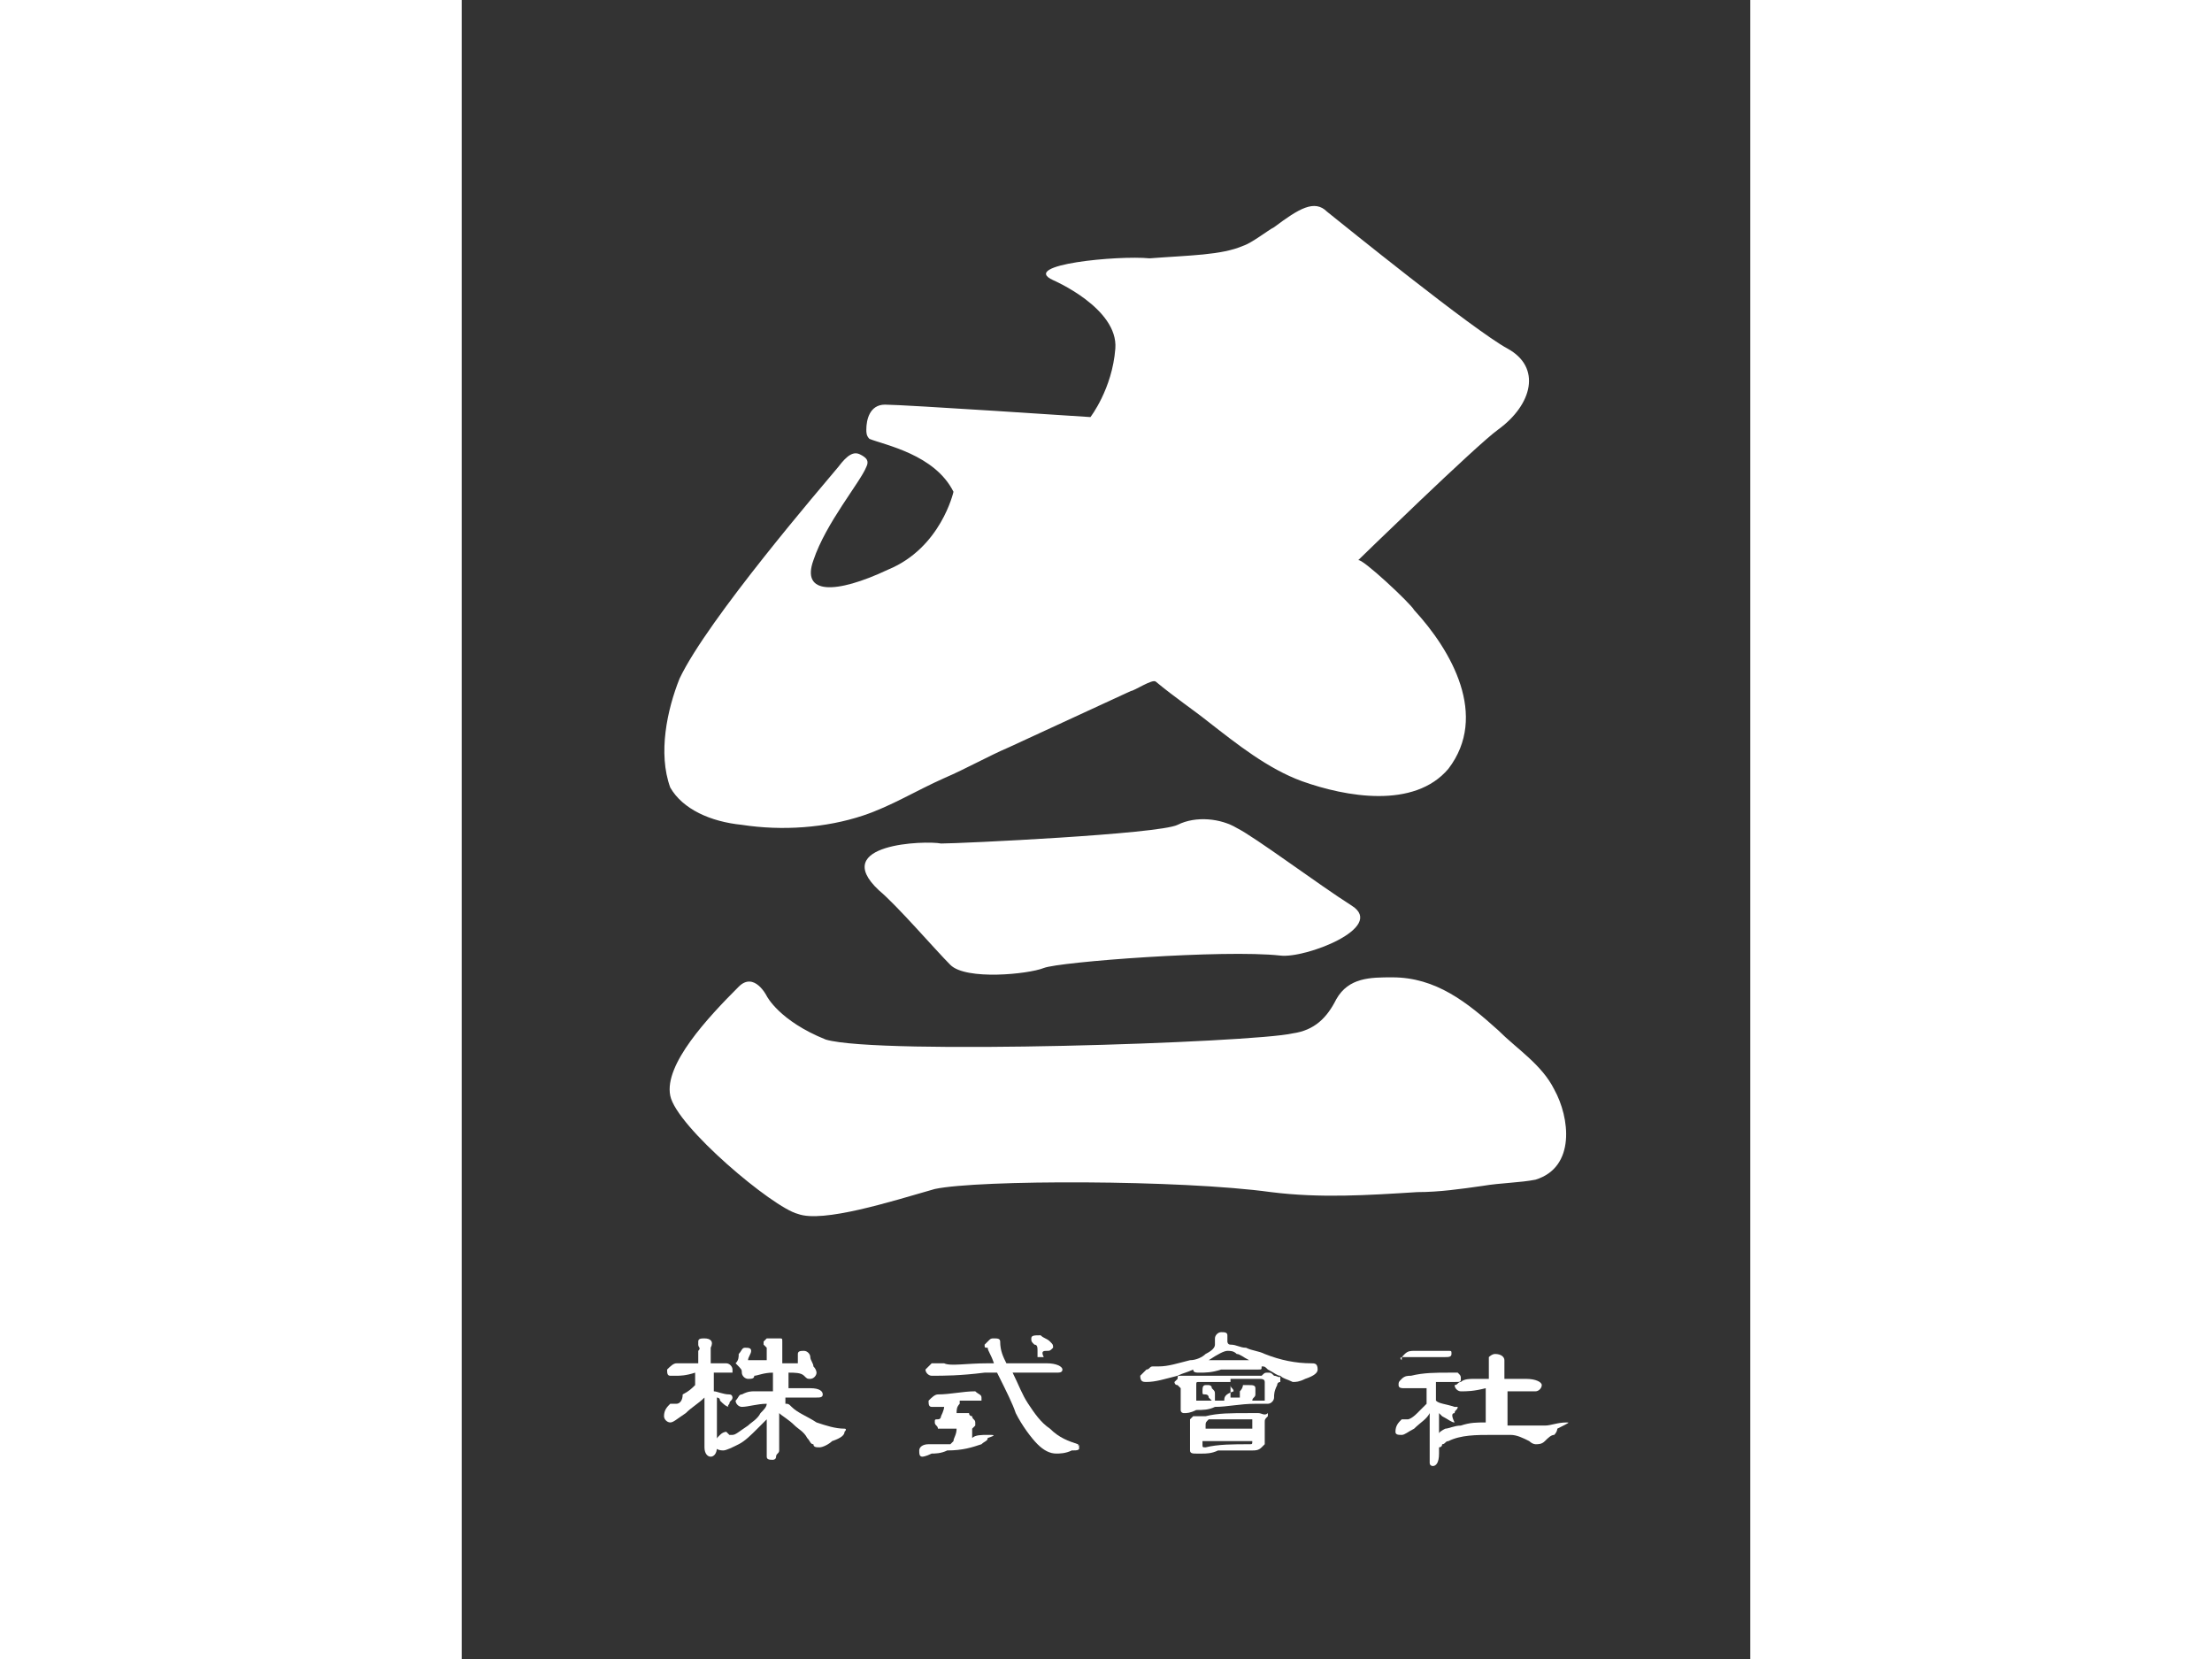 <?xml version="1.0" encoding="utf-8"?>
<!-- Generator: Adobe Illustrator 23.0.4, SVG Export Plug-In . SVG Version: 6.00 Build 0)  -->
<svg version="1.1" id="レイヤー_1" xmlns="http://www.w3.org/2000/svg" xmlns:xlink="http://www.w3.org/1999/xlink" x="0px"
	 y="0px" viewBox="0 0 41.4 53.3" width="100" height="75" style="enable-background:new 0 0 41.4 53.3;" xml:space="preserve">
<rect x="0" y="0" width="41.4" height="53.3" fill="#333333" stroke="none"/>
<style type="text/css">
	.st0{fill:#FFFFFF;}
</style>
<g>
	<g>
		<path class="st0" d="M8.6,45.1c0-0.1,0.1-0.1,0.1-0.2c0,0,0-0.1-0.1-0.1c-0.2,0-0.4-0.1-0.5-0.1c0-0.2,0-0.4,0-0.6
			c0.2,0,0.3,0,0.5,0c0.1,0,0.1,0,0.1,0c0,0,0-0.1,0-0.1c0-0.1-0.1-0.2-0.2-0.2c-0.2,0-0.3,0-0.5,0c0-0.1,0-0.1,0-0.2
			c0-0.1,0-0.2,0-0.2c0,0,0-0.1,0-0.1C8.1,43.1,8,43,7.8,43c-0.1,0-0.2,0-0.2,0.1c0,0,0,0.1,0,0.1c0,0.1,0.1,0.1,0,0.2
			c0,0.1,0,0.2,0,0.4c-0.2,0-0.4,0-0.7,0c-0.1,0-0.2,0.1-0.3,0.2c0,0.1,0,0.2,0.1,0.2c0,0,0.1,0,0.2,0c0.1,0,0.3,0,0.6-0.1
			c0,0.2,0,0.3,0,0.4c-0.1,0.1-0.2,0.2-0.4,0.3C7.1,45,7,45.1,6.9,45.1c0,0-0.1,0-0.1,0c0,0,0,0-0.1,0c-0.1,0.1-0.2,0.2-0.2,0.4
			c0,0.1,0.1,0.2,0.2,0.2c0.1,0,0.2-0.1,0.5-0.3c0.2-0.2,0.4-0.3,0.6-0.5c0,0.5,0,1.1,0,1.6c0,0.2,0.1,0.3,0.2,0.3
			c0.1,0,0.2-0.1,0.2-0.3c0-0.5,0-1,0-1.6c0,0,0.1,0,0.1,0.1c0.1,0.1,0.2,0.2,0.3,0.2C8.5,45.2,8.6,45.1,8.6,45.1z"/>
		<path class="st0" d="M12.3,45.9c-0.3,0-0.6-0.1-0.9-0.2c-0.3-0.2-0.6-0.3-0.8-0.5c-0.1-0.1-0.1-0.1-0.2-0.1c0,0,0,0,0,0
			c0-0.1,0-0.1,0-0.2c0.1,0,0.3,0,0.4,0c0.2,0,0.4,0,0.6,0c0.1,0,0.2,0,0.2-0.1c0-0.1-0.1-0.2-0.4-0.2c-0.2,0-0.5,0-0.7,0
			c0-0.2,0-0.3,0-0.5c0.2,0,0.4,0,0.5,0.1c0.1,0.1,0.1,0.1,0.2,0.1c0.1,0,0.2-0.1,0.2-0.2c0,0,0-0.1-0.1-0.2c0-0.1-0.1-0.2-0.1-0.3
			c0-0.1-0.1-0.2-0.2-0.2c-0.1,0-0.2,0-0.2,0.1c0,0,0,0.1,0,0.3c0,0,0,0-0.1,0c-0.1,0-0.2,0-0.4,0l0,0c0-0.1,0-0.2,0-0.3
			c0-0.1,0-0.1,0-0.2c0,0,0-0.1,0-0.1c0-0.1,0-0.1,0-0.1c0-0.1,0-0.1-0.1-0.1c0,0-0.1,0-0.2,0c-0.1,0-0.1,0-0.2,0
			c0,0-0.1,0.1-0.1,0.1c0,0,0,0.1,0,0.1c0,0,0.1,0.1,0.1,0.1c0,0.1,0,0.2,0,0.4c-0.2,0-0.4,0-0.5,0c0,0-0.1,0-0.1,0
			c0-0.1,0.1-0.2,0.1-0.3c0-0.1-0.1-0.1-0.2-0.1c-0.1,0-0.1,0.1-0.2,0.2c0,0.1,0,0.2-0.1,0.3C9,44,9,44,9,44.1
			c0,0.1,0.1,0.2,0.2,0.2c0.1,0,0.2,0,0.2-0.1c0.1,0,0.3-0.1,0.6-0.1c0,0.1,0,0.2,0,0.4c0,0.1,0,0.1,0,0.2c-0.3,0-0.5,0-0.6,0
			c-0.1,0-0.2,0-0.4,0.1c-0.1,0-0.1,0.1-0.2,0.2c0,0.1,0.1,0.2,0.2,0.2c0.2,0,0.5-0.1,0.8-0.1c0,0,0,0,0,0c0,0,0,0,0,0
			c0,0.1-0.1,0.2-0.2,0.3c-0.1,0.2-0.3,0.3-0.4,0.4c-0.3,0.2-0.4,0.3-0.5,0.3c-0.1,0-0.1,0-0.1,0c0,0-0.1-0.1-0.1-0.1
			c0,0-0.1,0-0.2,0.1c-0.1,0.1-0.2,0.2-0.2,0.3c0,0.1,0.1,0.2,0.3,0.2c0.1,0,0.3-0.1,0.5-0.2c0.2-0.1,0.4-0.3,0.6-0.5
			c0.1-0.1,0.2-0.2,0.3-0.3c0,0.3,0,0.7,0,1c0,0.1,0,0.2,0,0.2c0,0.1,0.1,0.1,0.2,0.1c0,0,0.1,0,0.1-0.1c0-0.1,0.1-0.1,0.1-0.2
			c0-0.4,0-0.8,0-1.2c0.1,0.1,0.3,0.2,0.5,0.4c0.1,0.1,0.3,0.2,0.4,0.4c0.1,0.1,0.1,0.2,0.2,0.2c0,0.1,0.1,0.1,0.2,0.1
			c0.1,0,0.3-0.1,0.4-0.2c0.3-0.1,0.4-0.2,0.4-0.3C12.4,45.9,12.3,45.9,12.3,45.9z"/>
		<path class="st0" d="M19.8,46.4c-0.3-0.1-0.6-0.2-0.9-0.5c-0.3-0.2-0.5-0.5-0.7-0.8c-0.2-0.3-0.3-0.6-0.5-1c0.3,0,0.6,0,0.8,0
			c0.2,0,0.5,0,0.6,0c0.1,0,0.2,0,0.2-0.1c0-0.1-0.2-0.2-0.5-0.2c-0.1,0-0.2,0-0.3,0l-0.4,0c-0.2,0-0.4,0-0.6,0
			c-0.1-0.2-0.2-0.4-0.2-0.7c0-0.1-0.1-0.1-0.2-0.1c-0.1,0-0.1,0-0.2,0.1c0,0-0.1,0.1-0.1,0.1c0,0.1,0,0.1,0.1,0.1
			c0,0.1,0.1,0.2,0.2,0.5c-0.1,0-0.2,0-0.2,0c-0.7,0-1.2,0.1-1.4,0c-0.1,0-0.3,0-0.4,0c-0.1,0.1-0.1,0.1-0.2,0.2
			c0,0.1,0.1,0.2,0.2,0.2c0.4,0,0.9,0,1.7-0.1c0.1,0,0.3,0,0.4,0c0.3,0.6,0.5,1,0.6,1.3c0.2,0.4,0.5,0.8,0.7,1
			c0.2,0.2,0.4,0.3,0.6,0.3c0.1,0,0.3,0,0.5-0.1C19.8,46.6,19.9,46.6,19.8,46.4C19.9,46.5,19.8,46.5,19.8,46.4z"/>
		<path class="st0" d="M26.1,44.2c-0.1-0.1-0.1-0.1-0.2-0.1c-0.1,0-0.1,0-0.2,0.1c-0.1,0-0.1,0-0.1,0c-0.1,0-0.4,0-1,0
			c-0.4,0-0.8,0-1.2,0c-0.1,0-0.2,0-0.3,0c-0.1,0-0.1,0-0.1,0.1c0,0-0.1,0.1-0.1,0.1c0,0,0,0.1,0.1,0.1c0,0,0.1,0.1,0.1,0.1
			c0,0.1,0,0.2,0,0.3c0,0.1,0,0.2,0,0.2c0,0.1,0,0.1,0,0.2c0,0.1,0.1,0.1,0.1,0.1c0.1,0,0.2,0,0.4-0.1c0.2,0,0.4,0,0.6-0.1
			c0.4,0,0.8-0.1,1.3-0.1c0.1,0,0.1,0,0.2,0c0.1,0,0.2,0,0.2,0c0.1,0,0.2-0.1,0.2-0.2c0-0.1,0-0.2,0.1-0.4c0-0.1,0.1-0.1,0.1-0.1
			c0-0.1,0-0.1,0-0.2C26.3,44.3,26.2,44.2,26.1,44.2z M24.5,45c-0.1,0-0.2,0-0.3,0c0-0.1,0-0.1,0-0.2c0-0.1,0-0.1-0.1-0.2
			c0-0.1-0.1-0.1-0.1-0.1c0,0-0.1,0-0.1,0c-0.1,0-0.1,0.1-0.1,0.2c0,0.1,0,0.1,0.1,0.1c0,0,0.1,0,0.1,0.1c0,0,0,0,0.1,0.1
			c-0.1,0-0.3,0-0.4,0c0,0-0.1,0-0.1,0c0-0.2,0-0.4,0-0.5c0-0.1,0-0.1,0.1-0.1c0.3,0,0.6,0,1,0c0,0,0,0,0,0.1c0,0.1,0.1,0.1,0.1,0.2
			C24.5,44.8,24.5,44.9,24.5,45z M25.8,45C25.8,45,25.7,45,25.8,45c-0.2,0-0.3,0-0.4,0c0-0.1,0.1-0.1,0.1-0.2c0,0,0-0.1,0-0.1
			c0,0,0-0.1,0-0.1c0-0.1-0.1-0.1-0.2-0.1c-0.1,0-0.1,0-0.2,0c0,0,0,0.1-0.1,0.2c0,0,0,0,0,0.1c0,0,0,0.1,0,0.1l0,0
			c-0.1,0-0.2,0-0.3,0c0-0.1,0-0.3,0-0.4c0-0.1,0-0.2,0-0.2v0c0.3,0,0.6,0,0.9,0c0.1,0,0.2,0,0.2,0.1C25.8,44.7,25.8,44.9,25.8,45z"
			/>
		<path class="st0" d="M27.3,43.8c-0.5,0-1-0.1-1.5-0.3c-0.2-0.1-0.4-0.1-0.6-0.2c-0.2,0-0.3-0.1-0.5-0.1c-0.1,0-0.1-0.1-0.1-0.1
			c0,0,0-0.1,0-0.1c0,0,0-0.1,0-0.1c0-0.1-0.1-0.1-0.2-0.1c-0.1,0-0.2,0.1-0.2,0.2c0,0,0,0.1,0,0.2c0,0.1-0.1,0.2-0.3,0.3
			c-0.1,0.1-0.3,0.2-0.5,0.2c-0.4,0.1-0.7,0.2-1,0.2c0,0-0.1,0-0.1,0c0,0-0.1,0-0.1,0c-0.1,0-0.1,0.1-0.2,0.1
			c-0.1,0.1-0.1,0.1-0.2,0.2c0,0.2,0.1,0.2,0.2,0.2c0.3,0,0.6-0.1,1-0.2c0.2-0.1,0.3-0.1,0.5-0.2c0,0.1,0.1,0.1,0.2,0.1
			c0.2,0,0.4,0,0.7-0.1c0.2,0,0.5,0,0.7,0c0.2,0,0.3,0,0.5,0c0.1,0,0.1,0,0.1-0.1v0c0.1,0,0.1,0,0.2,0.1c0.2,0.1,0.3,0.2,0.4,0.2
			c0.1,0.1,0.2,0.1,0.4,0.2c0.1,0,0.2,0,0.4-0.1c0.3-0.1,0.4-0.2,0.4-0.3C27.5,43.8,27.4,43.8,27.3,43.8z M25.3,43.7
			c-0.3,0-0.5,0-0.8,0c-0.3,0-0.5,0-0.6,0c0,0,0,0,0,0c0,0,0,0,0.1,0c0.3-0.2,0.5-0.3,0.6-0.3c0.1,0,0.2,0,0.3,0.1
			C25,43.5,25.1,43.6,25.3,43.7c0,0,0.1,0,0.1,0C25.4,43.7,25.4,43.7,25.3,43.7z"/>
		<path class="st0" d="M25.6,45.4c0,0-0.1,0-0.1,0c-0.1,0-0.1,0-0.2,0c-0.6,0-1,0-1.4,0.1c-0.1,0-0.1,0-0.2,0c0,0-0.1,0-0.1,0
			c-0.1,0-0.1,0-0.1,0c0,0-0.1,0.1-0.1,0.1c0,0,0,0,0,0.1c0,0,0,0.1,0,0.1c0,0.2,0,0.3,0,0.4c0,0.1,0,0.2,0,0.2c0,0,0,0.1,0,0.1
			c0,0,0,0.1,0,0.1c0,0.1,0.1,0.1,0.2,0.1c0,0,0.1,0,0.1,0c0,0,0.1,0,0.1,0c0.1,0,0.3,0,0.5-0.1c0.2,0,0.5,0,0.7,0
			c0.1,0,0.1,0,0.2,0c0.1,0,0.1,0,0.2,0c0.1,0,0.2,0,0.3-0.1c0,0,0,0,0.1-0.1c0,0,0-0.1,0-0.1c0,0,0-0.1,0-0.1c0,0,0-0.1,0-0.1
			c0-0.2,0-0.3,0-0.4c0-0.1,0-0.1,0.1-0.2c0,0,0-0.1,0-0.1C25.8,45.5,25.7,45.4,25.6,45.4z M25.4,46.3c0,0.1,0,0.1-0.1,0.1
			c-0.5,0-1,0-1.4,0.1c-0.1,0-0.1,0-0.1-0.1c0,0,0-0.1,0-0.1c0,0,0.1,0,0.2,0c0.1,0,0.4,0,0.6,0c0.3,0,0.5,0,0.8,0
			C25.4,46.2,25.4,46.3,25.4,46.3z M25.4,45.8c0,0,0,0.1,0,0.1c0,0-0.1,0-0.1,0c-0.4,0-0.9,0-1.3,0c0,0-0.1,0-0.1,0c0,0,0-0.1,0-0.1
			c0-0.1,0-0.1,0.1-0.2c0.2,0,0.4,0,0.7,0c0.2,0,0.4,0,0.7,0C25.4,45.7,25.4,45.8,25.4,45.8z"/>
		<path class="st0" d="M30.3,43.6c0,0,0.1,0,0.2,0c0.1,0,0.3,0,0.5,0c0.2,0,0.4,0,0.6,0c0.1,0,0.2,0,0.2-0.1c0-0.1,0-0.1-0.1-0.1
			c-0.1,0-0.2,0-0.2,0c-0.3,0-0.6,0-0.9,0c-0.1,0-0.2,0-0.3,0.1c-0.1,0.1-0.1,0.1-0.1,0.2C30.1,43.6,30.2,43.6,30.3,43.6z"/>
		<path class="st0" d="M31.9,45.4c0-0.1,0.1-0.1,0.1-0.2c0,0,0,0-0.1,0c-0.3-0.1-0.5-0.1-0.6-0.2c0-0.1,0-0.3,0-0.4
			c0-0.1,0-0.1,0-0.2c0.2,0,0.4,0,0.6,0c0.2,0,0.2,0,0.2-0.1c0-0.1,0-0.1-0.1-0.2c-0.1,0-0.2,0-0.3,0c-0.4,0-0.8,0-1.2,0.1
			c-0.1,0-0.2,0-0.3,0.1c-0.1,0.1-0.1,0.1-0.1,0.2c0,0.1,0.1,0.1,0.2,0.1c0,0,0.1,0,0.2,0c0.1,0,0.3,0,0.5,0c0,0,0,0,0,0.1
			c0,0.1,0,0.2,0,0.3c0,0,0,0,0,0.1c-0.1,0.1-0.2,0.2-0.3,0.3c-0.2,0.2-0.3,0.2-0.3,0.2c0,0-0.1,0-0.1,0c0,0,0,0-0.1,0
			c-0.1,0.1-0.2,0.2-0.2,0.4c0,0.1,0.1,0.1,0.2,0.1c0.1,0,0.2-0.1,0.4-0.2c0.2-0.2,0.4-0.3,0.5-0.5c0,0.4,0,0.8,0,1.3
			c0,0.1,0,0.2,0,0.3c0,0.1,0.1,0.1,0.1,0.1c0.1,0,0.2-0.1,0.2-0.4c0-0.4,0-0.9,0-1.3c0,0,0.1,0.1,0.1,0.1c0.2,0.1,0.3,0.2,0.4,0.2
			C31.8,45.5,31.8,45.4,31.9,45.4z"/>
		<path class="st0" d="M35.5,45.7c-0.3,0-0.5,0.1-0.7,0.1c-0.4,0-0.8,0-1.2,0l0,0c0-0.4,0-0.8,0-1.1c0.1,0,0.2,0,0.3,0
			c0.2,0,0.4,0,0.6,0c0.1,0,0.2-0.1,0.2-0.2c0-0.1-0.2-0.2-0.5-0.2c-0.2,0-0.4,0-0.7,0c0-0.1,0-0.2,0-0.2c0-0.1,0-0.3,0-0.4
			c0-0.1-0.1-0.2-0.3-0.2c-0.1,0-0.2,0.1-0.2,0.1c0,0,0,0.1,0,0.1c0,0.1,0,0.1,0,0.2c0,0.1,0,0.3,0,0.4c-0.2,0-0.4,0-0.5,0
			c-0.1,0-0.3,0-0.4,0.1c-0.1,0-0.1,0.1-0.2,0.1c0,0.1,0.1,0.2,0.2,0.2c0.2,0,0.4,0,0.8-0.1c0,0,0,0,0,0c0,0.3,0,0.7,0,1.1v0
			c-0.3,0-0.5,0-0.8,0.1c-0.2,0-0.4,0.1-0.5,0.1c-0.2,0.1-0.3,0.2-0.3,0.4c0,0.1,0,0.2,0.1,0.2c0,0,0.1,0,0.1-0.1
			c0.1,0,0.1-0.1,0.2-0.1c0.4-0.2,0.9-0.2,1.4-0.2c0.2,0,0.4,0,0.6,0c0.2,0,0.4,0.1,0.6,0.2c0.1,0.1,0.2,0.1,0.2,0.1
			c0.1,0,0.2,0,0.3-0.1c0.1-0.1,0.2-0.2,0.3-0.2c0.1-0.1,0.1-0.2,0.1-0.2C35.6,45.7,35.6,45.7,35.5,45.7z"/>
		<path class="st0" d="M16.9,46.1c-0.2,0-0.4,0-0.5,0.1c0-0.1,0-0.1,0-0.2c0-0.1,0-0.1,0-0.1c0,0,0,0,0.1-0.1c0,0,0,0,0-0.1
			c0-0.1-0.1-0.1-0.1-0.2c0,0-0.1,0-0.1-0.1c-0.1,0-0.1,0-0.2,0h-0.1c0,0-0.1,0-0.1,0c0-0.1,0-0.2,0.1-0.3c0,0,0-0.1,0-0.1l0.2,0
			c0.1,0,0.3,0,0.4,0c0.1,0,0.1,0,0.1,0c0,0,0-0.1,0-0.1c0-0.1-0.1-0.1-0.2-0.2c-0.4,0-0.8,0.1-1.2,0.1c-0.1,0-0.2,0.1-0.3,0.2
			c0,0.1,0,0.2,0.1,0.2c0,0,0.1,0,0.2,0c0.1,0,0.1,0,0.2,0c0,0.1-0.1,0.3-0.1,0.3c0,0,0,0.1-0.1,0.1c-0.1,0-0.1,0-0.1,0.1l0,0l0,0
			c0,0.1,0.1,0.1,0.1,0.2c0,0,0.1,0,0.2,0c0.1,0,0.1,0,0.1,0c0.1,0,0.2,0,0.3,0c0,0.2-0.1,0.3-0.1,0.4c0,0,0,0-0.1,0.1l-0.1,0
			c-0.3,0-0.5,0-0.6,0c-0.2,0-0.3,0.1-0.3,0.2c0,0.1,0,0.2,0.1,0.2c0,0,0.1,0,0.3-0.1c0.1,0,0.3,0,0.5-0.1c0.5,0,0.8-0.1,1.1-0.2
			c0.1-0.1,0.2-0.1,0.2-0.2C17.2,46.1,17.1,46.1,16.9,46.1z"/>
		<path class="st0" d="M18.8,43.4c0.1,0,0.1,0,0.2-0.1c0-0.1,0-0.1-0.1-0.2c-0.1-0.1-0.2-0.1-0.3-0.2c-0.2,0-0.3,0-0.3,0.1
			c0,0.1,0,0.1,0.1,0.2c0.1,0,0.1,0.1,0.1,0.2c0,0,0,0,0,0.1c0,0,0,0.1,0,0.1c0.1,0,0.1,0,0.2,0c0,0,0,0,0,0
			C18.6,43.4,18.7,43.4,18.8,43.4z"/>
	</g>
	<g>
		<g>
			<path class="st0" d="M19,9c0,0,2.1,0.9,2,2.2c-0.1,1.3-0.8,2.2-0.8,2.2s-6-0.4-6.6-0.4c-0.5,0-0.6,0.5-0.6,0.8
				c0,0.1,0,0.2,0.1,0.3c0.5,0.2,2.1,0.5,2.7,1.7c0,0-0.4,1.8-2.1,2.5c-1.7,0.8-2.8,0.8-2.4-0.3c0.4-1.2,1.5-2.5,1.7-3
				c0.1-0.2,0-0.3-0.2-0.4c-0.2-0.1-0.4,0-0.7,0.4c-0.5,0.6-4.2,4.9-5.1,6.8c-0.4,1-0.7,2.4-0.3,3.5C7.1,26,8,26.4,9,26.5
				c1.3,0.2,2.7,0.1,3.9-0.3c0.9-0.3,1.7-0.8,2.6-1.2c0.7-0.3,1.4-0.7,2.1-1c1.3-0.6,2.6-1.2,3.9-1.8c0.1,0,0.7-0.4,0.8-0.3
				c0.6,0.5,1.2,0.9,1.7,1.3c0.9,0.7,1.9,1.5,3,1.9c1.4,0.5,3.6,0.9,4.7-0.4c1.3-1.7,0.1-3.8-1.1-5.1c-0.1-0.2-1.7-1.7-1.8-1.6
				c0,0,3.8-3.7,4.5-4.2c1.1-0.8,1.4-2,0.3-2.6c-1.1-0.6-5.3-4-5.8-4.4c-0.4-0.4-0.9-0.1-1.7,0.5c-0.2,0.1-0.7,0.5-1,0.6
				c-0.7,0.3-1.7,0.3-3,0.4C21.1,8.2,17.9,8.5,19,9z"/>
			<path class="st0" d="M13.4,28.6c0.6,0.5,1.8,1.9,2.3,2.4c0.5,0.5,2.5,0.3,3,0.1c0.5-0.2,5.8-0.6,7.6-0.4c0.8,0.1,3.4-0.9,2.3-1.6
				c-1.1-0.7-3.1-2.2-3.7-2.5c-0.5-0.3-1.3-0.4-1.9-0.1c-0.6,0.3-7,0.6-7.6,0.6C14.9,27,11.8,27.1,13.4,28.6z"/>
			<path class="st0" d="M9.8,32c0,0-0.4-0.8-0.9-0.3c-1,1-2.4,2.5-2.2,3.5c0.2,1,3.3,3.6,4.1,3.8c0.8,0.3,3-0.4,4.4-0.8
				c1.4-0.3,7.9-0.3,10.8,0.1c1.6,0.2,3.1,0.1,4.7,0c0.7,0,1.4-0.1,2.1-0.2c0.6-0.1,1.2-0.1,1.7-0.2c1.3-0.4,1.1-2,0.6-2.9
				c-0.4-0.8-1.2-1.3-1.8-1.9c-1-0.9-2-1.7-3.4-1.7c-0.7,0-1.4,0-1.8,0.7c-0.3,0.6-0.7,1-1.4,1.1c-1.3,0.3-13.3,0.7-15,0.2
				C10.2,32.8,9.8,32,9.8,32z"/>
		</g>
	</g>
</g>
</svg>
